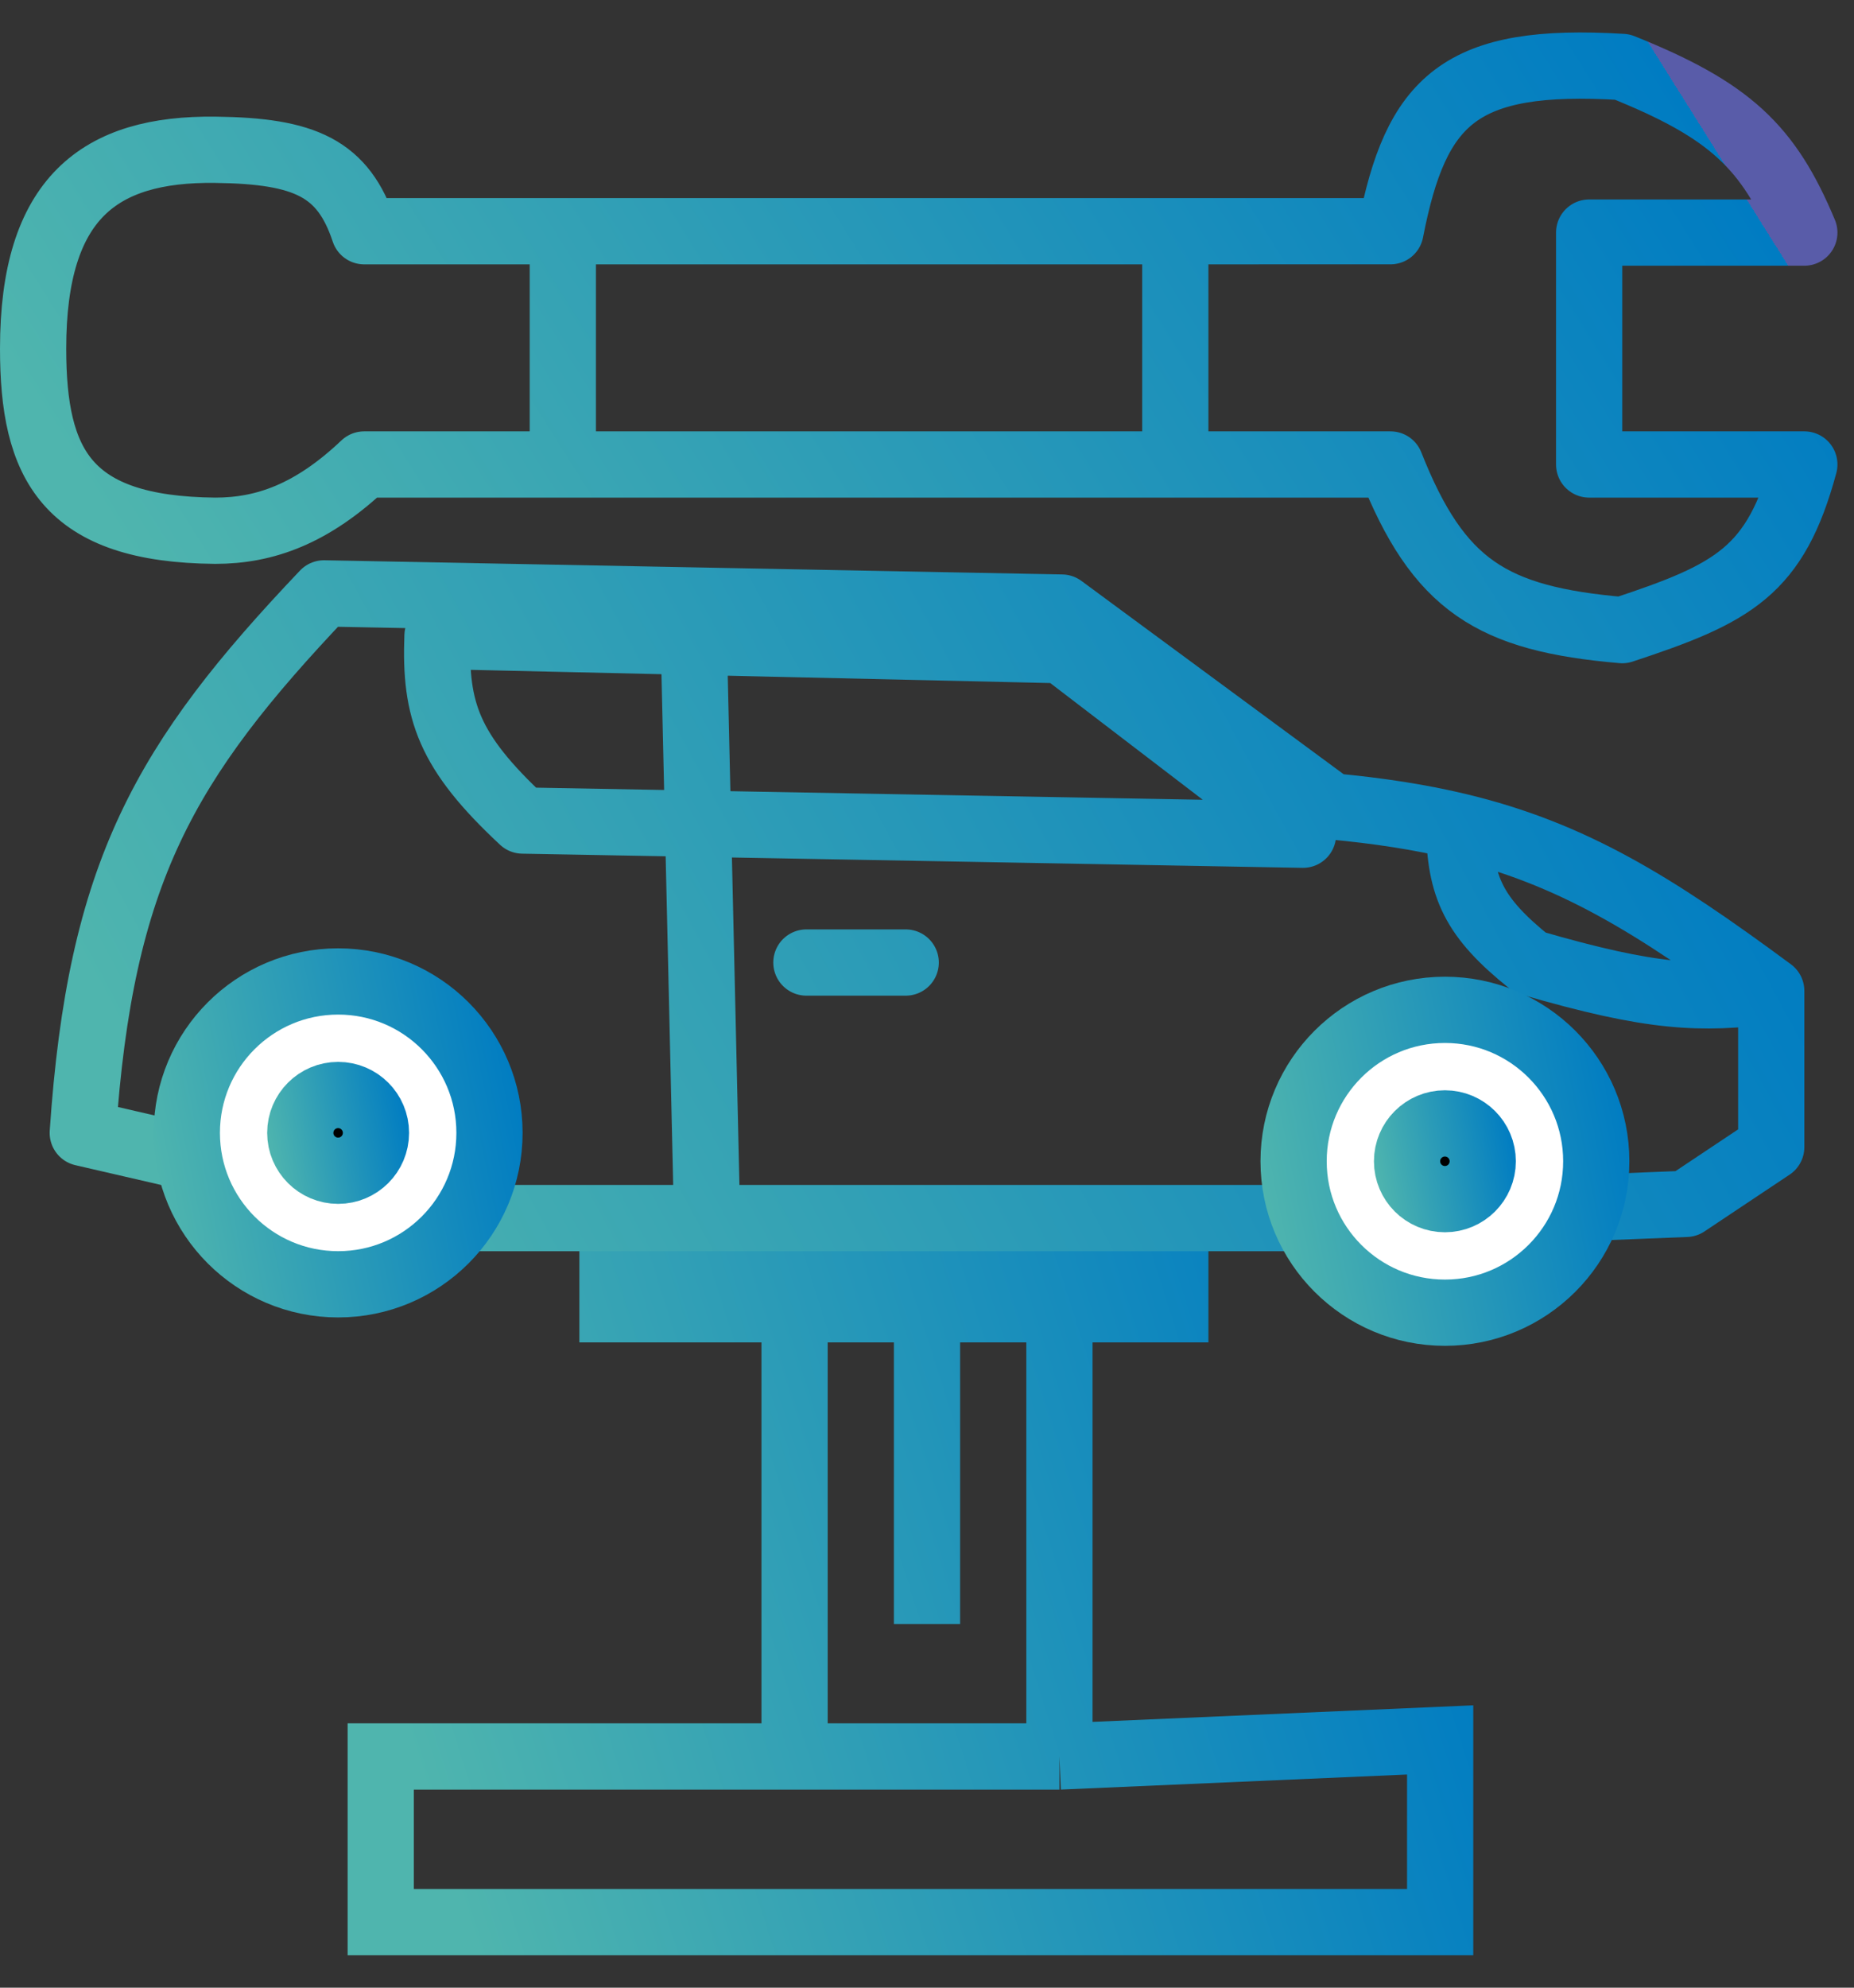 <svg width="56" height="60" viewBox="0 0 56 60" fill="none" xmlns="http://www.w3.org/2000/svg">
<rect x="0" y="0" width="56" height="60" fill="#333333" stroke="none"/>
<path d="M35.5 6.98L42 6.979C42.775 3.006 44.086 1.723 49 2.021C52.258 3.328 53.416 4.429 54.5 7.021H48V14.021H54.5C53.627 17.243 52.377 17.909 49 19.021C45.063 18.682 43.449 17.684 42 14.021H35.5M35.5 6.98L35.5 14.021M35.5 6.98H17M35.5 14.021H17M17 6.98H11C10.368 5.079 9.225 4.553 6.5 4.521C3 4.479 1 5.979 1 10.521C1 14.021 2 15.979 6.5 16.021C8 16.021 9.419 15.518 11 14.021H17M17 6.98V14.021" stroke="url(#paint0_linear_266_952)" stroke-width="2" stroke-linejoin="round"/>
<path d="M32 39.521H35.5V37.958H18.5V39.521H24M32 39.521V53.021M32 39.521H28M32 53.021L43.5 52.521V58.021H11.5V53.021H24M32 53.021H24M24 53.021V39.521M24 39.521H28M28 39.521V49.021" stroke="url(#paint1_linear_266_952)" stroke-width="2"/>
<path d="M53.5 29.912V34.626L50.929 36.34L40.214 36.769H21.357M53.5 29.912C49.938 27.278 47.467 25.764 44.071 24.947M53.5 29.912C51.357 30.168 49.953 30.145 46.214 29.055C44.508 27.688 44.1 26.782 44.071 24.947M20.929 18.126L32.071 18.34L40.214 24.34C41.659 24.473 42.919 24.67 44.071 24.947M20.929 18.126L9.786 17.912C4.962 22.985 3.031 26.335 2.5 34.197L13.643 36.769H21.357M20.929 18.126L21.357 36.769M24.357 29.055H27.357M13.214 19.197L32.071 19.626L39.357 25.197L15.786 24.769C13.549 22.685 13.129 21.454 13.214 19.197Z" stroke="url(#paint2_linear_266_952)" stroke-width="2" stroke-linecap="round" stroke-linejoin="round"/>
<circle cx="10.214" cy="34.197" r="4.571" fill="white" stroke="url(#paint3_linear_266_952)" stroke-width="2"/>
<circle cx="10.213" cy="34.197" r="1.143" fill="black" stroke="url(#paint4_linear_266_952)" stroke-width="2"/>
<circle cx="43.644" cy="35.054" r="4.571" fill="white" stroke="url(#paint5_linear_266_952)" stroke-width="2"/>
<circle cx="43.643" cy="35.054" r="1.143" fill="black" stroke="url(#paint6_linear_266_952)" stroke-width="2"/>
<defs>
<linearGradient id="paint0_linear_266_952" x1="6.346" y1="20.724" x2="46.268" y2="-4.323" gradientUnits="userSpaceOnUse">
<stop stop-color="#4FB5AE"/>
<stop offset="1" stop-color="#007CC2"/>
<stop offset="1" stop-color="#595CA9"/>
</linearGradient>
<linearGradient id="paint1_linear_266_952" x1="14.697" y1="60.025" x2="44.906" y2="50.397" gradientUnits="userSpaceOnUse">
<stop stop-color="#4FB5AE"/>
<stop offset="1" stop-color="#007CC2"/>
<stop offset="1" stop-color="#595CA9"/>
</linearGradient>
<linearGradient id="paint2_linear_266_952" x1="7.596" y1="38.653" x2="48.642" y2="16.468" gradientUnits="userSpaceOnUse">
<stop stop-color="#4FB5AE"/>
<stop offset="1" stop-color="#007CC2"/>
<stop offset="1" stop-color="#595CA9"/>
</linearGradient>
<linearGradient id="paint3_linear_266_952" x1="5.756" y1="40.882" x2="16.899" y2="38.655" gradientUnits="userSpaceOnUse">
<stop stop-color="#4FB5AE"/>
<stop offset="1" stop-color="#007CC2"/>
<stop offset="1" stop-color="#595CA9"/>
</linearGradient>
<linearGradient id="paint4_linear_266_952" x1="8.499" y1="36.769" x2="12.784" y2="35.912" gradientUnits="userSpaceOnUse">
<stop stop-color="#4FB5AE"/>
<stop offset="1" stop-color="#007CC2"/>
<stop offset="1" stop-color="#595CA9"/>
</linearGradient>
<linearGradient id="paint5_linear_266_952" x1="39.186" y1="41.739" x2="50.328" y2="39.512" gradientUnits="userSpaceOnUse">
<stop stop-color="#4FB5AE"/>
<stop offset="1" stop-color="#007CC2"/>
<stop offset="1" stop-color="#595CA9"/>
</linearGradient>
<linearGradient id="paint6_linear_266_952" x1="41.928" y1="37.626" x2="46.214" y2="36.769" gradientUnits="userSpaceOnUse">
<stop stop-color="#4FB5AE"/>
<stop offset="1" stop-color="#007CC2"/>
<stop offset="1" stop-color="#595CA9"/>
</linearGradient>
</defs>
</svg>

